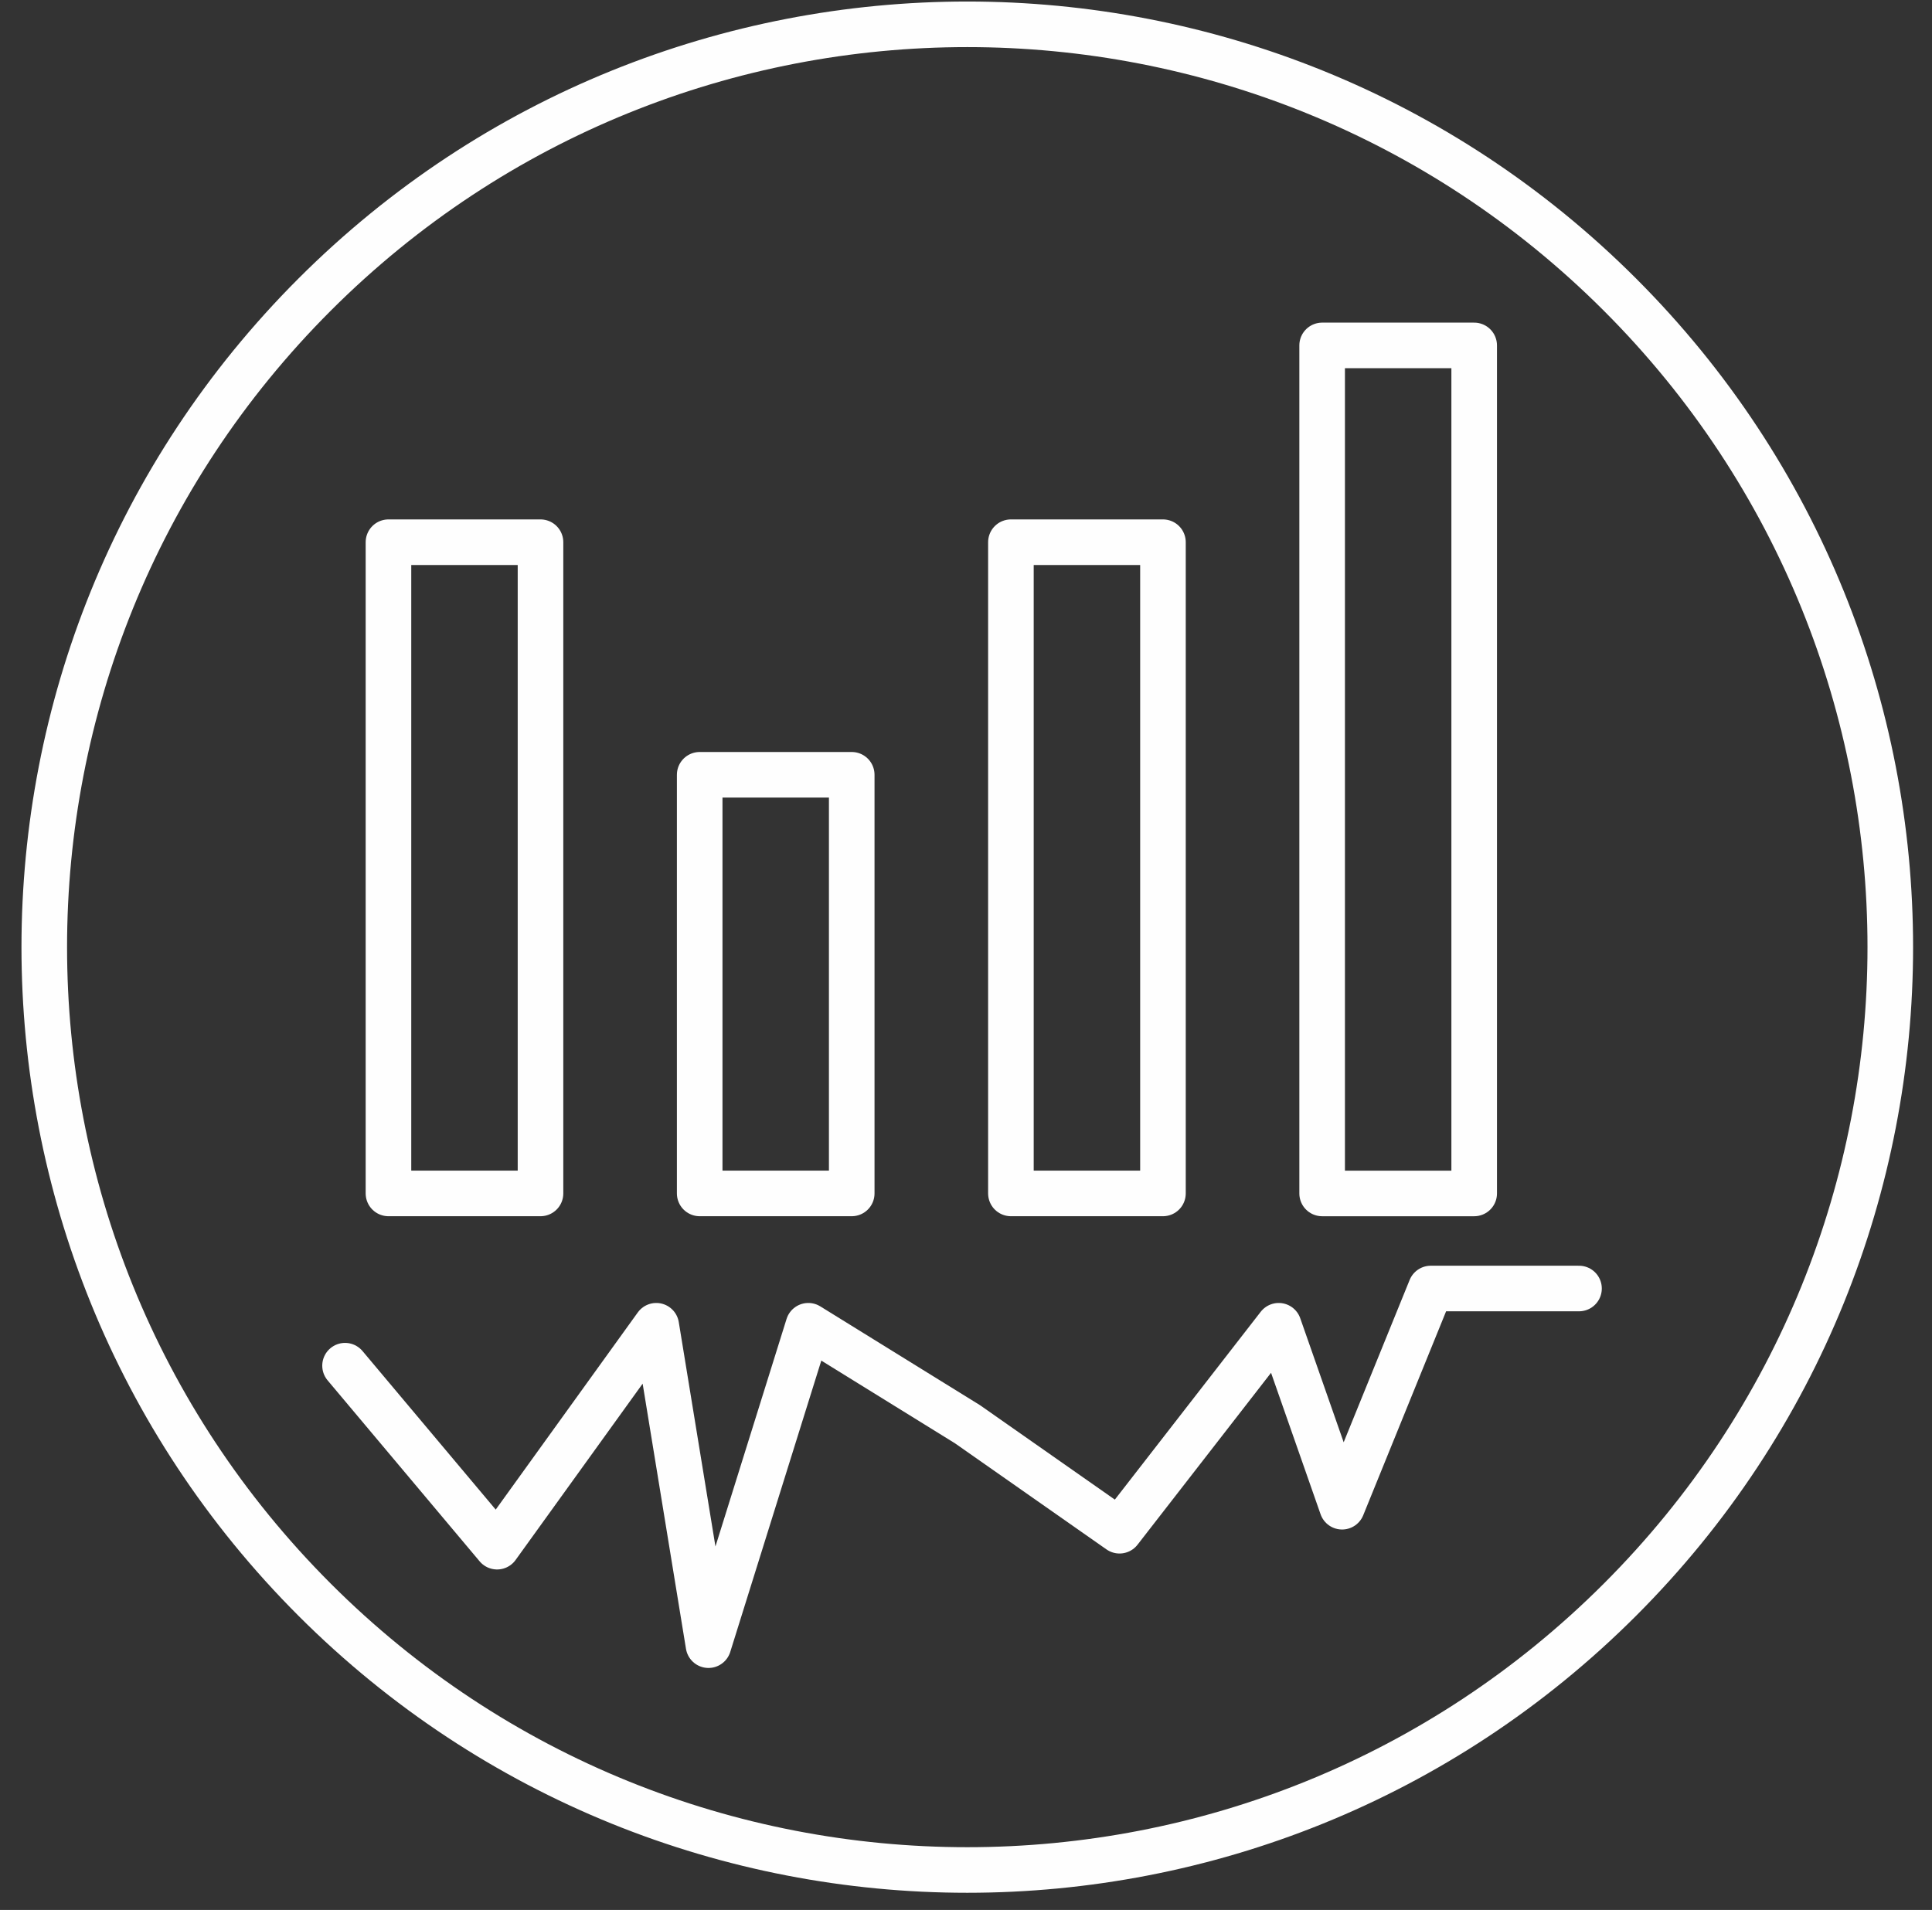 <?xml version="1.0" encoding="UTF-8"?>
<svg width="89px" height="88px" viewBox="0 0 89 88" version="1.1" xmlns="http://www.w3.org/2000/svg" xmlns:xlink="http://www.w3.org/1999/xlink">
    <rect x="0" y="0" width="89" height="88" fill="#333333" stroke="none"/>
    <title>B95DB516-65A1-486E-B5FF-9EB39A831409</title>
    <g id="Page-1" stroke="none" stroke-width="1" fill="none" fill-rule="evenodd" stroke-linecap="round" stroke-linejoin="round">
        <g id="exports" transform="translate(-1363, -422)" stroke="#FEFEFE" stroke-width="2.1">
            <g id="ss-data-management" transform="translate(1365.039, 423.12)">
                <path d="M72.586,72.586 C55.981,89.191 29.059,89.191 12.454,72.586 C-4.151,55.981 -4.151,29.059 12.454,12.454 C29.059,-4.151 55.981,-4.151 72.586,12.454 C89.191,29.059 89.191,55.981 72.586,72.586 Z" id="Stroke-1"></path>
                <polygon id="Stroke-3" points="30.193 53.867 37.197 53.867 37.197 34.578 30.193 34.578"></polygon>
                <polygon id="Stroke-5" points="44.53 53.867 51.534 53.867 51.534 23.862 44.53 23.862"></polygon>
                <polygon id="Stroke-6" points="58.867 53.868 65.871 53.868 65.871 14.795 58.867 14.795"></polygon>
                <polygon id="Stroke-7" points="15.856 53.867 22.86 53.867 22.86 23.862 15.856 23.862"></polygon>
                <polyline id="Stroke-8" points="13.856 61.804 20.86 70.143 28.193 59.964 30.598 74.681 35.197 59.964 42.53 64.502 49.534 69.408 56.867 59.964 59.786 68.302 63.871 58.248 70.7 58.248"></polyline>
            </g>
        </g>
    </g>
</svg>
